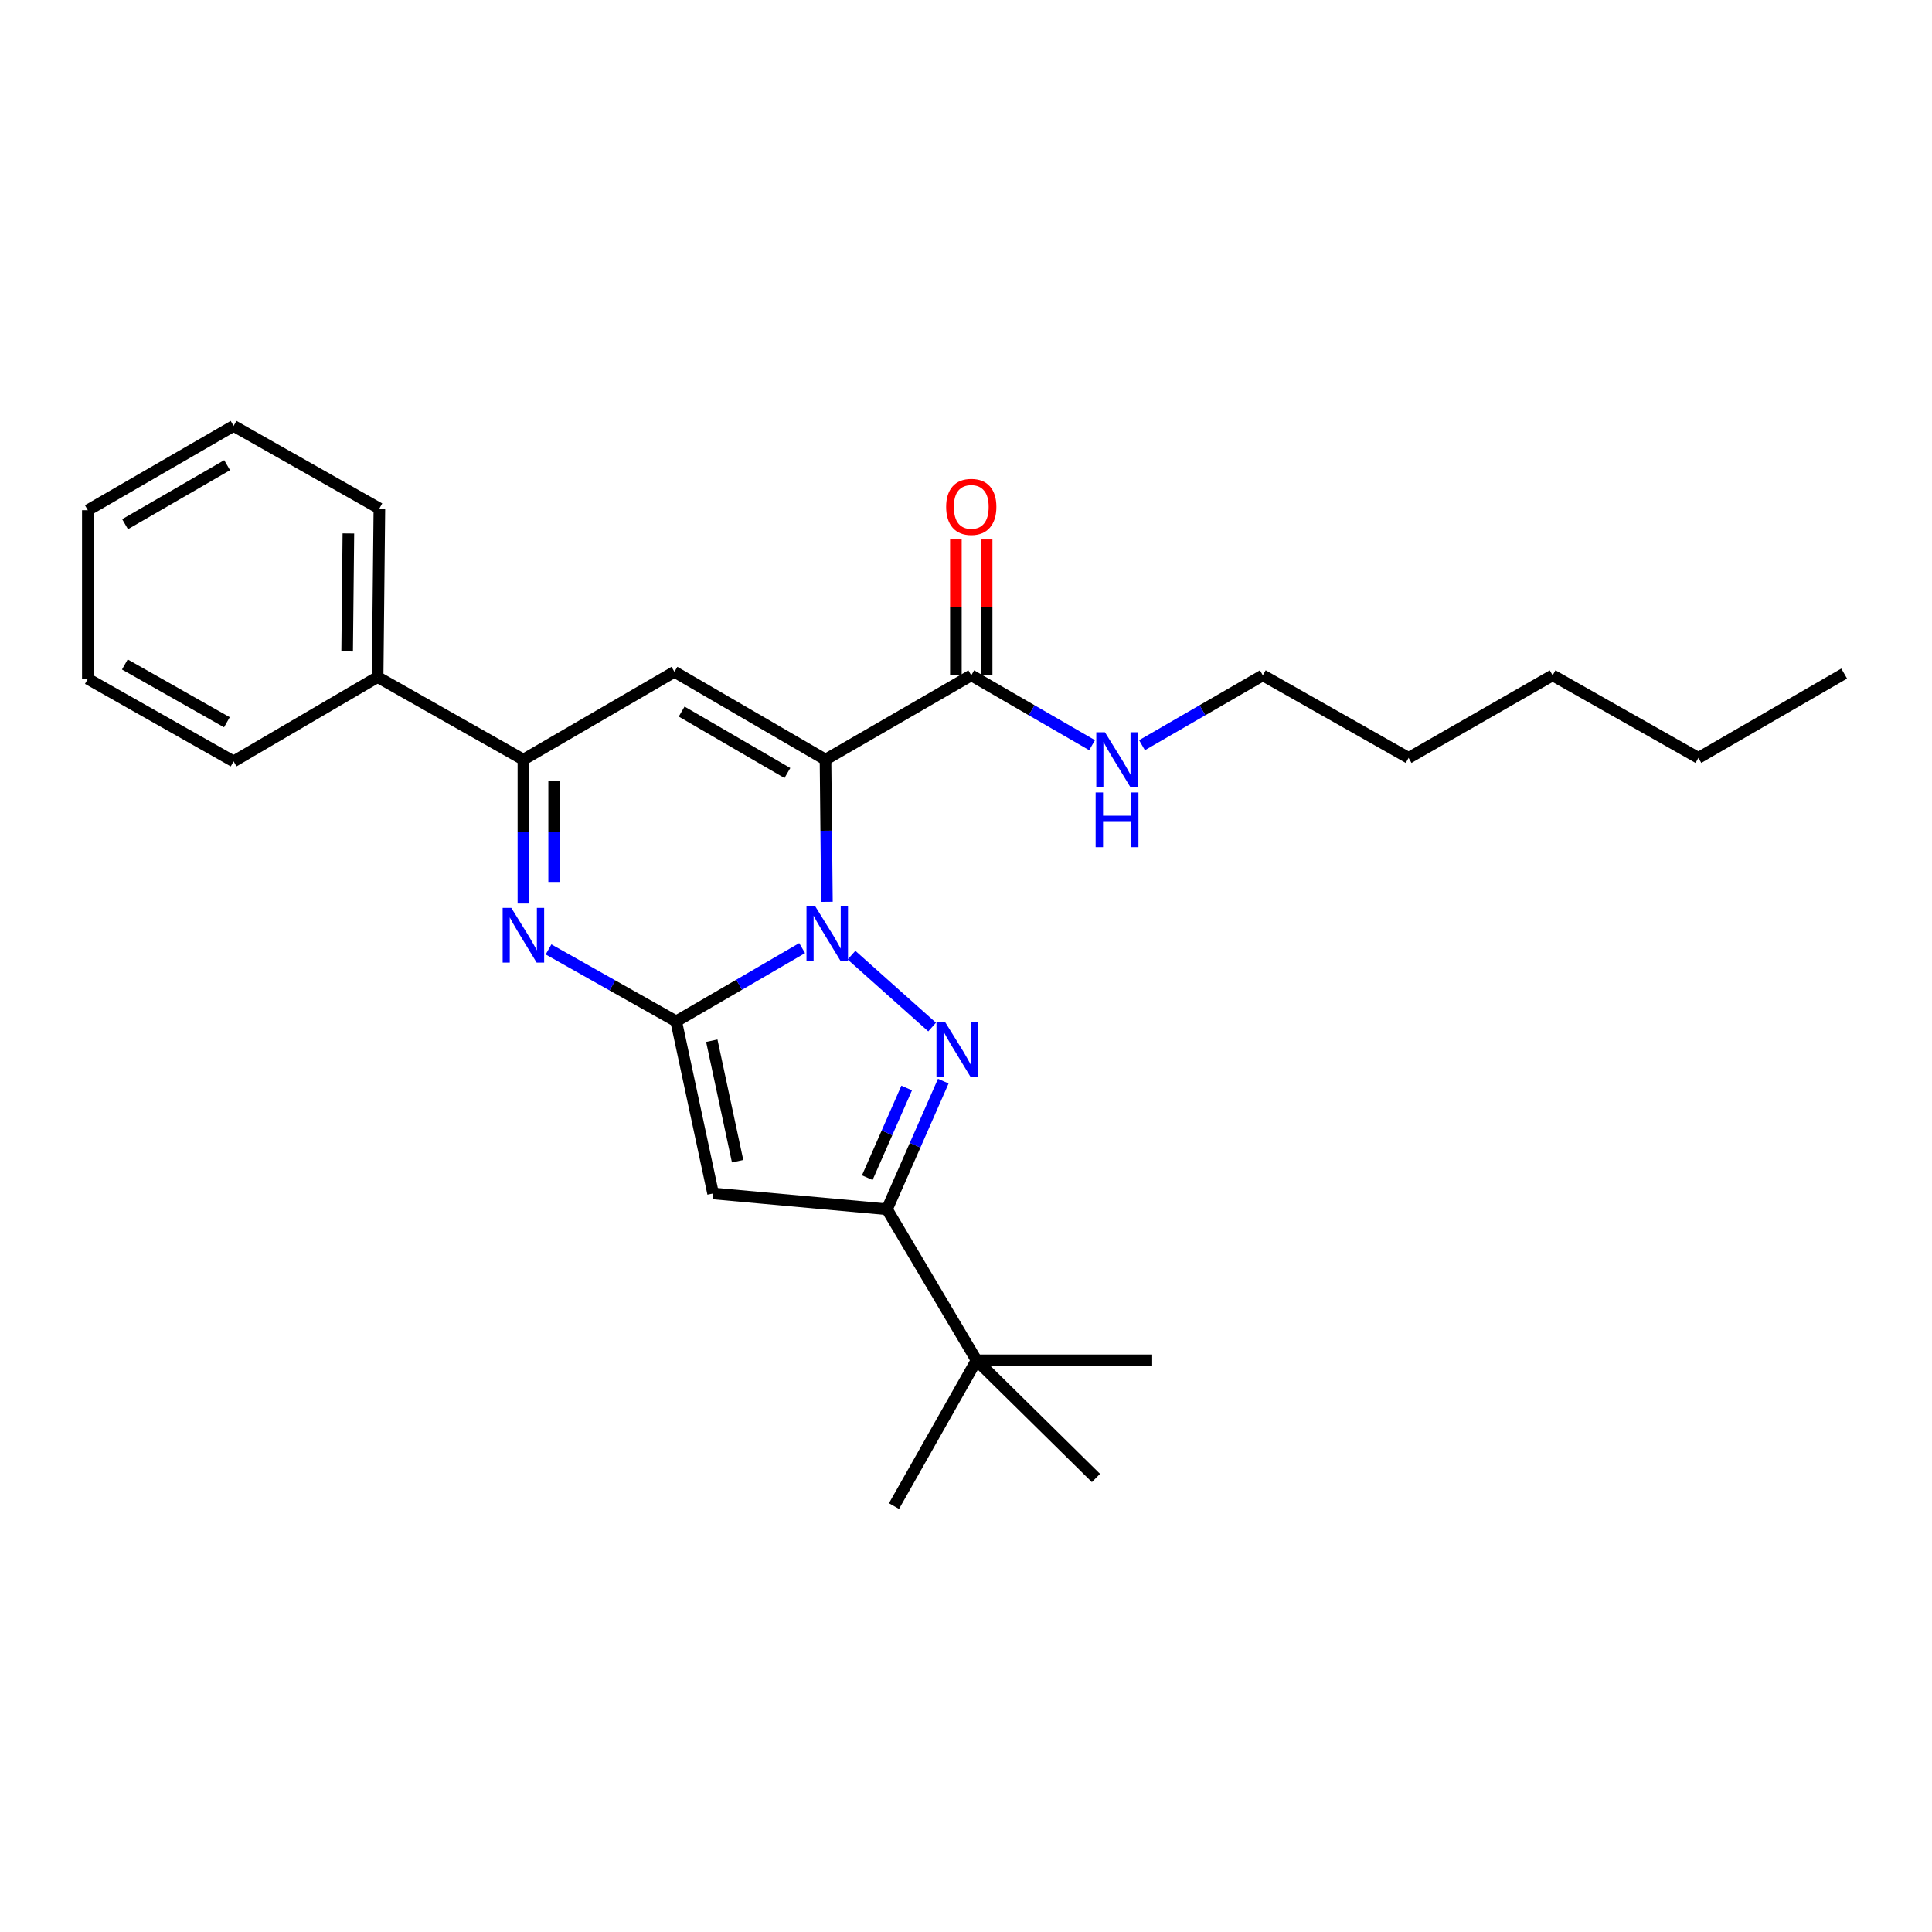 <?xml version='1.0' encoding='iso-8859-1'?>
<svg version='1.1' baseProfile='full'
              xmlns='http://www.w3.org/2000/svg'
                      xmlns:rdkit='http://www.rdkit.org/xml'
                      xmlns:xlink='http://www.w3.org/1999/xlink'
                  xml:space='preserve'
width='1000px' height='1000px' viewBox='0 0 1000 1000'>
<!-- END OF HEADER -->
<rect style='opacity:1.0;fill:#FFFFFF;stroke:none' width='1000' height='1000' x='0' y='0'> </rect>
<path class='bond-0' d='M 653.634,349.549 L 622.366,367.628' style='fill:none;fill-rule:evenodd;stroke:#000000;stroke-width:6px;stroke-linecap:butt;stroke-linejoin:miter;stroke-opacity:1' />
<path class='bond-0' d='M 622.366,367.628 L 591.097,385.708' style='fill:none;fill-rule:evenodd;stroke:#0000FF;stroke-width:6px;stroke-linecap:butt;stroke-linejoin:miter;stroke-opacity:1' />
<path class='bond-1' d='M 653.634,349.549 L 729.089,392.276' style='fill:none;fill-rule:evenodd;stroke:#000000;stroke-width:6px;stroke-linecap:butt;stroke-linejoin:miter;stroke-opacity:1' />
<path class='bond-2' d='M 502.723,349.549 L 533.991,367.628' style='fill:none;fill-rule:evenodd;stroke:#000000;stroke-width:6px;stroke-linecap:butt;stroke-linejoin:miter;stroke-opacity:1' />
<path class='bond-2' d='M 533.991,367.628 L 565.259,385.708' style='fill:none;fill-rule:evenodd;stroke:#0000FF;stroke-width:6px;stroke-linecap:butt;stroke-linejoin:miter;stroke-opacity:1' />
<path class='bond-3' d='M 510.68,349.549 L 510.68,314.382' style='fill:none;fill-rule:evenodd;stroke:#000000;stroke-width:6px;stroke-linecap:butt;stroke-linejoin:miter;stroke-opacity:1' />
<path class='bond-3' d='M 510.68,314.382 L 510.68,279.215' style='fill:none;fill-rule:evenodd;stroke:#FF0000;stroke-width:6px;stroke-linecap:butt;stroke-linejoin:miter;stroke-opacity:1' />
<path class='bond-3' d='M 494.766,349.549 L 494.766,314.382' style='fill:none;fill-rule:evenodd;stroke:#000000;stroke-width:6px;stroke-linecap:butt;stroke-linejoin:miter;stroke-opacity:1' />
<path class='bond-3' d='M 494.766,314.382 L 494.766,279.215' style='fill:none;fill-rule:evenodd;stroke:#FF0000;stroke-width:6px;stroke-linecap:butt;stroke-linejoin:miter;stroke-opacity:1' />
<path class='bond-4' d='M 502.723,349.549 L 427.276,393.178' style='fill:none;fill-rule:evenodd;stroke:#000000;stroke-width:6px;stroke-linecap:butt;stroke-linejoin:miter;stroke-opacity:1' />
<path class='bond-5' d='M 729.089,392.276 L 803.634,349.549' style='fill:none;fill-rule:evenodd;stroke:#000000;stroke-width:6px;stroke-linecap:butt;stroke-linejoin:miter;stroke-opacity:1' />
<path class='bond-6' d='M 369.087,617.732 L 350,528.635' style='fill:none;fill-rule:evenodd;stroke:#000000;stroke-width:6px;stroke-linecap:butt;stroke-linejoin:miter;stroke-opacity:1' />
<path class='bond-6' d='M 381.784,601.034 L 368.423,538.666' style='fill:none;fill-rule:evenodd;stroke:#000000;stroke-width:6px;stroke-linecap:butt;stroke-linejoin:miter;stroke-opacity:1' />
<path class='bond-7' d='M 369.087,617.732 L 459.094,625.909' style='fill:none;fill-rule:evenodd;stroke:#000000;stroke-width:6px;stroke-linecap:butt;stroke-linejoin:miter;stroke-opacity:1' />
<path class='bond-8' d='M 459.094,625.909 L 473.667,592.753' style='fill:none;fill-rule:evenodd;stroke:#000000;stroke-width:6px;stroke-linecap:butt;stroke-linejoin:miter;stroke-opacity:1' />
<path class='bond-8' d='M 473.667,592.753 L 488.239,559.597' style='fill:none;fill-rule:evenodd;stroke:#0000FF;stroke-width:6px;stroke-linecap:butt;stroke-linejoin:miter;stroke-opacity:1' />
<path class='bond-8' d='M 448.898,609.56 L 459.098,586.35' style='fill:none;fill-rule:evenodd;stroke:#000000;stroke-width:6px;stroke-linecap:butt;stroke-linejoin:miter;stroke-opacity:1' />
<path class='bond-8' d='M 459.098,586.35 L 469.299,563.141' style='fill:none;fill-rule:evenodd;stroke:#0000FF;stroke-width:6px;stroke-linecap:butt;stroke-linejoin:miter;stroke-opacity:1' />
<path class='bond-9' d='M 459.094,625.909 L 505.455,704.097' style='fill:none;fill-rule:evenodd;stroke:#000000;stroke-width:6px;stroke-linecap:butt;stroke-linejoin:miter;stroke-opacity:1' />
<path class='bond-10' d='M 482.462,531.591 L 440.736,494.383' style='fill:none;fill-rule:evenodd;stroke:#0000FF;stroke-width:6px;stroke-linecap:butt;stroke-linejoin:miter;stroke-opacity:1' />
<path class='bond-11' d='M 505.455,704.097 L 596.364,704.097' style='fill:none;fill-rule:evenodd;stroke:#000000;stroke-width:6px;stroke-linecap:butt;stroke-linejoin:miter;stroke-opacity:1' />
<path class='bond-12' d='M 505.455,704.097 L 462.728,779.543' style='fill:none;fill-rule:evenodd;stroke:#000000;stroke-width:6px;stroke-linecap:butt;stroke-linejoin:miter;stroke-opacity:1' />
<path class='bond-13' d='M 505.455,704.097 L 567.269,765' style='fill:none;fill-rule:evenodd;stroke:#000000;stroke-width:6px;stroke-linecap:butt;stroke-linejoin:miter;stroke-opacity:1' />
<path class='bond-14' d='M 350,528.635 L 382.588,509.689' style='fill:none;fill-rule:evenodd;stroke:#000000;stroke-width:6px;stroke-linecap:butt;stroke-linejoin:miter;stroke-opacity:1' />
<path class='bond-14' d='M 382.588,509.689 L 415.177,490.743' style='fill:none;fill-rule:evenodd;stroke:#0000FF;stroke-width:6px;stroke-linecap:butt;stroke-linejoin:miter;stroke-opacity:1' />
<path class='bond-15' d='M 350,528.635 L 316.96,510.025' style='fill:none;fill-rule:evenodd;stroke:#000000;stroke-width:6px;stroke-linecap:butt;stroke-linejoin:miter;stroke-opacity:1' />
<path class='bond-15' d='M 316.96,510.025 L 283.92,491.414' style='fill:none;fill-rule:evenodd;stroke:#0000FF;stroke-width:6px;stroke-linecap:butt;stroke-linejoin:miter;stroke-opacity:1' />
<path class='bond-16' d='M 428.014,466.775 L 427.645,429.976' style='fill:none;fill-rule:evenodd;stroke:#0000FF;stroke-width:6px;stroke-linecap:butt;stroke-linejoin:miter;stroke-opacity:1' />
<path class='bond-16' d='M 427.645,429.976 L 427.276,393.178' style='fill:none;fill-rule:evenodd;stroke:#000000;stroke-width:6px;stroke-linecap:butt;stroke-linejoin:miter;stroke-opacity:1' />
<path class='bond-17' d='M 427.276,393.178 L 349.089,347.727' style='fill:none;fill-rule:evenodd;stroke:#000000;stroke-width:6px;stroke-linecap:butt;stroke-linejoin:miter;stroke-opacity:1' />
<path class='bond-17' d='M 407.551,400.118 L 352.82,368.303' style='fill:none;fill-rule:evenodd;stroke:#000000;stroke-width:6px;stroke-linecap:butt;stroke-linejoin:miter;stroke-opacity:1' />
<path class='bond-18' d='M 349.089,347.727 L 270.911,393.178' style='fill:none;fill-rule:evenodd;stroke:#000000;stroke-width:6px;stroke-linecap:butt;stroke-linejoin:miter;stroke-opacity:1' />
<path class='bond-19' d='M 270.911,393.178 L 270.911,430.416' style='fill:none;fill-rule:evenodd;stroke:#000000;stroke-width:6px;stroke-linecap:butt;stroke-linejoin:miter;stroke-opacity:1' />
<path class='bond-19' d='M 270.911,430.416 L 270.911,467.654' style='fill:none;fill-rule:evenodd;stroke:#0000FF;stroke-width:6px;stroke-linecap:butt;stroke-linejoin:miter;stroke-opacity:1' />
<path class='bond-19' d='M 286.824,404.349 L 286.824,430.416' style='fill:none;fill-rule:evenodd;stroke:#000000;stroke-width:6px;stroke-linecap:butt;stroke-linejoin:miter;stroke-opacity:1' />
<path class='bond-19' d='M 286.824,430.416 L 286.824,456.483' style='fill:none;fill-rule:evenodd;stroke:#0000FF;stroke-width:6px;stroke-linecap:butt;stroke-linejoin:miter;stroke-opacity:1' />
<path class='bond-20' d='M 270.911,393.178 L 195.455,350.45' style='fill:none;fill-rule:evenodd;stroke:#000000;stroke-width:6px;stroke-linecap:butt;stroke-linejoin:miter;stroke-opacity:1' />
<path class='bond-21' d='M 195.455,350.45 L 196.366,263.184' style='fill:none;fill-rule:evenodd;stroke:#000000;stroke-width:6px;stroke-linecap:butt;stroke-linejoin:miter;stroke-opacity:1' />
<path class='bond-21' d='M 179.679,337.194 L 180.317,276.108' style='fill:none;fill-rule:evenodd;stroke:#000000;stroke-width:6px;stroke-linecap:butt;stroke-linejoin:miter;stroke-opacity:1' />
<path class='bond-22' d='M 195.455,350.45 L 120.91,394.088' style='fill:none;fill-rule:evenodd;stroke:#000000;stroke-width:6px;stroke-linecap:butt;stroke-linejoin:miter;stroke-opacity:1' />
<path class='bond-23' d='M 196.366,263.184 L 120.91,220.457' style='fill:none;fill-rule:evenodd;stroke:#000000;stroke-width:6px;stroke-linecap:butt;stroke-linejoin:miter;stroke-opacity:1' />
<path class='bond-24' d='M 120.91,220.457 L 45.455,264.085' style='fill:none;fill-rule:evenodd;stroke:#000000;stroke-width:6px;stroke-linecap:butt;stroke-linejoin:miter;stroke-opacity:1' />
<path class='bond-24' d='M 117.557,240.777 L 64.738,271.317' style='fill:none;fill-rule:evenodd;stroke:#000000;stroke-width:6px;stroke-linecap:butt;stroke-linejoin:miter;stroke-opacity:1' />
<path class='bond-25' d='M 45.455,264.085 L 45.455,351.361' style='fill:none;fill-rule:evenodd;stroke:#000000;stroke-width:6px;stroke-linecap:butt;stroke-linejoin:miter;stroke-opacity:1' />
<path class='bond-26' d='M 45.455,351.361 L 120.91,394.088' style='fill:none;fill-rule:evenodd;stroke:#000000;stroke-width:6px;stroke-linecap:butt;stroke-linejoin:miter;stroke-opacity:1' />
<path class='bond-26' d='M 64.614,343.923 L 117.433,373.832' style='fill:none;fill-rule:evenodd;stroke:#000000;stroke-width:6px;stroke-linecap:butt;stroke-linejoin:miter;stroke-opacity:1' />
<path class='bond-27' d='M 879.09,392.276 L 803.634,349.549' style='fill:none;fill-rule:evenodd;stroke:#000000;stroke-width:6px;stroke-linecap:butt;stroke-linejoin:miter;stroke-opacity:1' />
<path class='bond-28' d='M 879.09,392.276 L 954.545,348.638' style='fill:none;fill-rule:evenodd;stroke:#000000;stroke-width:6px;stroke-linecap:butt;stroke-linejoin:miter;stroke-opacity:1' />
<path  class='atom-2' d='M 571.918 379.018
L 581.198 394.018
Q 582.118 395.498, 583.598 398.178
Q 585.078 400.858, 585.158 401.018
L 585.158 379.018
L 588.918 379.018
L 588.918 407.338
L 585.038 407.338
L 575.078 390.938
Q 573.918 389.018, 572.678 386.818
Q 571.478 384.618, 571.118 383.938
L 571.118 407.338
L 567.438 407.338
L 567.438 379.018
L 571.918 379.018
' fill='#0000FF'/>
<path  class='atom-2' d='M 567.098 410.17
L 570.938 410.17
L 570.938 422.21
L 585.418 422.21
L 585.418 410.17
L 589.258 410.17
L 589.258 438.49
L 585.418 438.49
L 585.418 425.41
L 570.938 425.41
L 570.938 438.49
L 567.098 438.49
L 567.098 410.17
' fill='#0000FF'/>
<path  class='atom-3' d='M 489.723 262.353
Q 489.723 255.553, 493.083 251.753
Q 496.443 247.953, 502.723 247.953
Q 509.003 247.953, 512.363 251.753
Q 515.723 255.553, 515.723 262.353
Q 515.723 269.233, 512.323 273.153
Q 508.923 277.033, 502.723 277.033
Q 496.483 277.033, 493.083 273.153
Q 489.723 269.273, 489.723 262.353
M 502.723 273.833
Q 507.043 273.833, 509.363 270.953
Q 511.723 268.033, 511.723 262.353
Q 511.723 256.793, 509.363 253.993
Q 507.043 251.153, 502.723 251.153
Q 498.403 251.153, 496.043 253.953
Q 493.723 256.753, 493.723 262.353
Q 493.723 268.073, 496.043 270.953
Q 498.403 273.833, 502.723 273.833
' fill='#FF0000'/>
<path  class='atom-7' d='M 489.196 529.018
L 498.476 544.018
Q 499.396 545.498, 500.876 548.178
Q 502.356 550.858, 502.436 551.018
L 502.436 529.018
L 506.196 529.018
L 506.196 557.338
L 502.316 557.338
L 492.356 540.938
Q 491.196 539.018, 489.956 536.818
Q 488.756 534.618, 488.396 533.938
L 488.396 557.338
L 484.716 557.338
L 484.716 529.018
L 489.196 529.018
' fill='#0000FF'/>
<path  class='atom-11' d='M 421.918 469.025
L 431.198 484.025
Q 432.118 485.505, 433.598 488.185
Q 435.078 490.865, 435.158 491.025
L 435.158 469.025
L 438.918 469.025
L 438.918 497.345
L 435.038 497.345
L 425.078 480.945
Q 423.918 479.025, 422.678 476.825
Q 421.478 474.625, 421.118 473.945
L 421.118 497.345
L 417.438 497.345
L 417.438 469.025
L 421.918 469.025
' fill='#0000FF'/>
<path  class='atom-15' d='M 264.651 469.927
L 273.931 484.927
Q 274.851 486.407, 276.331 489.087
Q 277.811 491.767, 277.891 491.927
L 277.891 469.927
L 281.651 469.927
L 281.651 498.247
L 277.771 498.247
L 267.811 481.847
Q 266.651 479.927, 265.411 477.727
Q 264.211 475.527, 263.851 474.847
L 263.851 498.247
L 260.171 498.247
L 260.171 469.927
L 264.651 469.927
' fill='#0000FF'/>
</svg>
